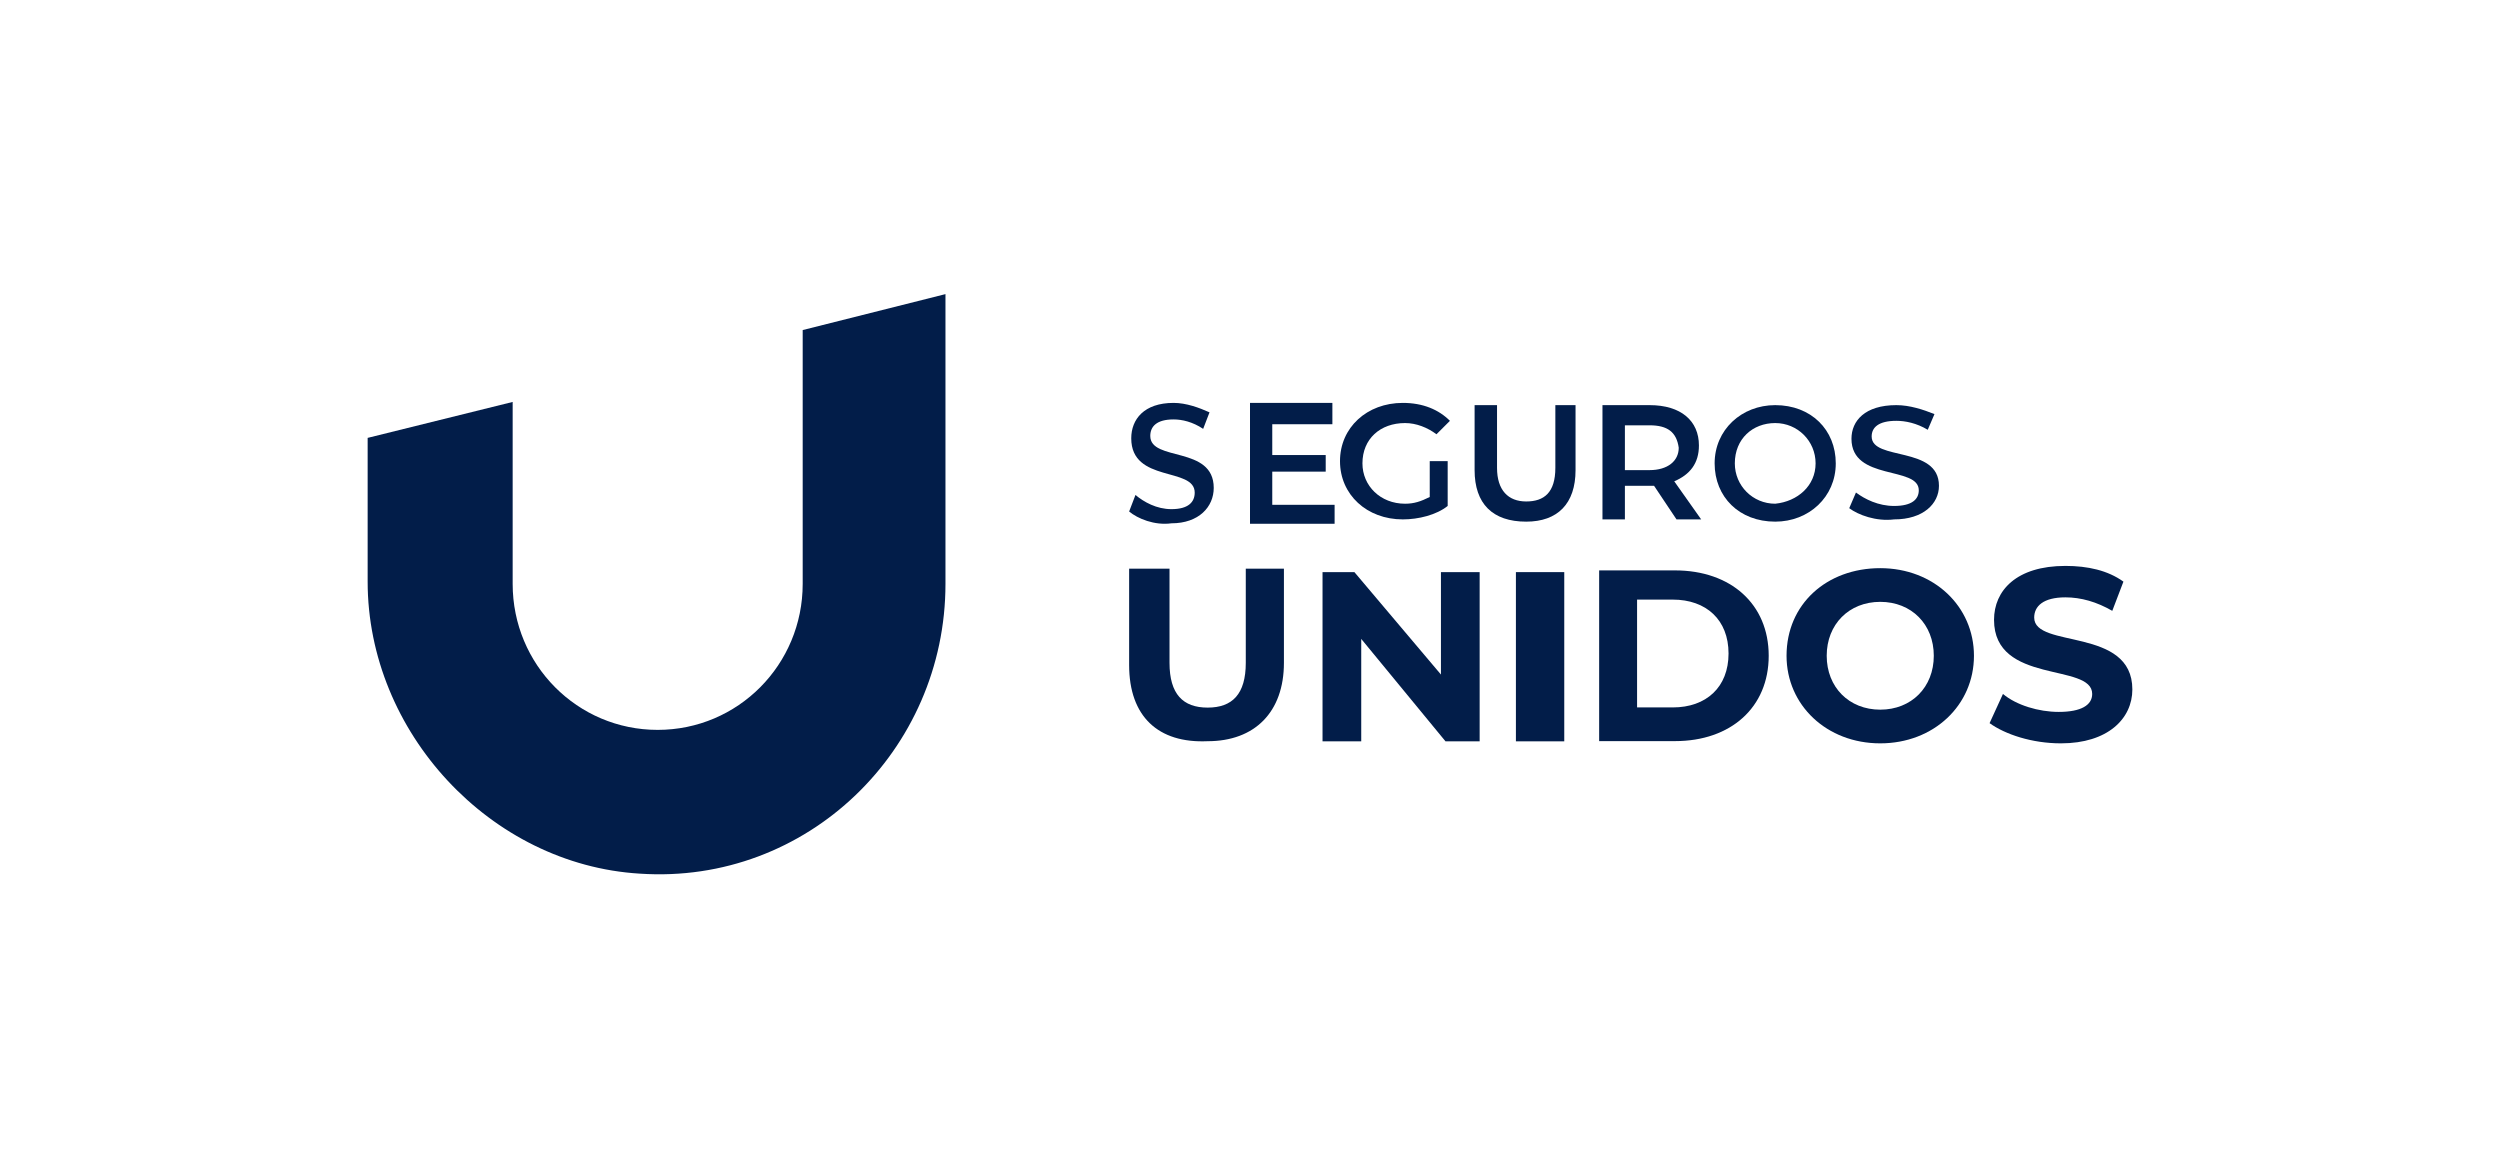 <?xml version="1.0" encoding="UTF-8"?>
<svg width="170px" height="80px" viewBox="0 0 170 80" version="1.1" xmlns="http://www.w3.org/2000/svg" xmlns:xlink="http://www.w3.org/1999/xlink">
    <title>Artboard</title>
    <g id="Artboard" stroke="none" stroke-width="1" fill="none" fill-rule="evenodd">
        <g id="Group" transform="translate(25, 20)" fill="#021D49" fill-rule="nonzero">
            <path d="M51.781,14.782 L52.212,13.658 C52.788,14.14 53.651,14.622 54.658,14.622 C55.808,14.622 56.24,14.14 56.24,13.498 C56.24,11.732 51.925,12.856 51.925,9.805 C51.925,8.521 52.788,7.397 54.801,7.397 C55.664,7.397 56.527,7.718 57.247,8.039 L56.815,9.163 C56.096,8.682 55.377,8.521 54.801,8.521 C53.651,8.521 53.219,9.003 53.219,9.645 C53.219,11.411 57.534,10.287 57.534,13.177 C57.534,14.461 56.527,15.585 54.658,15.585 C53.507,15.745 52.356,15.264 51.781,14.782" id="Path"></path>
            <polygon id="Path" points="65.753 14.327 65.753 15.616 60 15.616 60 7.397 65.602 7.397 65.602 8.848 61.514 8.848 61.514 10.943 65.148 10.943 65.148 12.071 61.514 12.071 61.514 14.327"></polygon>
            <g transform="translate(51.781, 7.397)">
                <path d="M20.288,3.961 L21.661,3.961 L21.661,7.008 C20.899,7.618 19.678,7.922 18.61,7.922 C16.17,7.922 14.339,6.246 14.339,3.961 C14.339,1.676 16.17,0 18.61,0 C19.983,0 21.051,0.457 21.814,1.219 L20.899,2.133 C20.288,1.676 19.526,1.371 18.763,1.371 C17.085,1.371 15.865,2.438 15.865,4.113 C15.865,5.637 17.085,6.856 18.763,6.856 C19.373,6.856 19.831,6.703 20.441,6.399 L20.441,3.961 L20.288,3.961 Z" id="Path"></path>
                <path d="M23.492,4.571 L23.492,0.152 L25.017,0.152 L25.017,4.418 C25.017,5.942 25.78,6.703 27,6.703 C28.221,6.703 28.983,6.094 28.983,4.418 L28.983,0.152 L30.356,0.152 L30.356,4.571 C30.356,6.856 29.136,8.075 27,8.075 C24.712,8.075 23.492,6.856 23.492,4.571" id="Path"></path>
                <path d="M35.39,1.524 L33.712,1.524 L33.712,4.571 L35.39,4.571 C36.611,4.571 37.373,3.961 37.373,3.047 C37.221,1.981 36.611,1.524 35.39,1.524 M37.221,7.922 L35.695,5.637 C35.543,5.637 35.543,5.637 35.39,5.637 L33.712,5.637 L33.712,7.922 L32.187,7.922 L32.187,0.152 L35.39,0.152 C37.526,0.152 38.746,1.219 38.746,2.895 C38.746,4.113 38.136,4.875 37.068,5.332 L38.899,7.922 L37.221,7.922 Z" id="Shape"></path>
                <path d="M46.679,4.113 C46.679,2.59 45.458,1.371 43.933,1.371 C42.407,1.371 41.187,2.438 41.187,4.113 C41.187,5.637 42.407,6.856 43.933,6.856 C45.458,6.703 46.679,5.637 46.679,4.113 M39.814,4.113 C39.814,1.828 41.645,0.152 43.933,0.152 C46.373,0.152 48.051,1.828 48.051,4.113 C48.051,6.399 46.221,8.075 43.933,8.075 C41.492,8.075 39.814,6.399 39.814,4.113" id="Shape"></path>
                <path d="M48.967,7.16 L49.424,6.094 C50.035,6.551 50.95,7.008 52.018,7.008 C53.238,7.008 53.696,6.551 53.696,5.942 C53.696,4.266 49.119,5.332 49.119,2.438 C49.119,1.219 50.035,0.152 52.17,0.152 C53.085,0.152 54.001,0.457 54.763,0.762 L54.306,1.828 C53.543,1.371 52.78,1.219 52.17,1.219 C50.95,1.219 50.492,1.676 50.492,2.285 C50.492,3.961 55.068,2.895 55.068,5.637 C55.068,6.856 54.001,7.922 52.018,7.922 C50.797,8.075 49.577,7.618 48.967,7.16" id="Path"></path>
                <path d="M0,17.825 L0,11.274 L2.746,11.274 L2.746,17.673 C2.746,19.806 3.661,20.72 5.339,20.72 C7.017,20.72 7.932,19.806 7.932,17.673 L7.932,11.274 L10.526,11.274 L10.526,17.673 C10.526,21.024 8.542,23.005 5.339,23.005 C1.983,23.157 0,21.329 0,17.825" id="Path"></path>
            </g>
            <polygon id="Path" points="75.616 18.904 75.616 30.411 73.294 30.411 67.564 23.446 67.564 30.411 64.932 30.411 64.932 18.904 67.099 18.904 72.984 25.869 72.984 18.904"></polygon>
            <rect id="Rectangle" x="78.082" y="18.904" width="3.288" height="11.507"></rect>
            <g>
                <path d="M88.748,28.105 C91.024,28.105 92.541,26.73 92.541,24.439 C92.541,22.148 91.024,20.773 88.748,20.773 L86.321,20.773 L86.321,28.105 L88.748,28.105 Z M83.742,18.787 L88.9,18.787 C92.693,18.787 95.272,21.078 95.272,24.592 C95.272,28.105 92.693,30.396 88.9,30.396 L83.742,30.396 L83.742,18.787 Z" id="Shape"></path>
                <path d="M106.498,24.592 C106.498,22.453 104.981,20.926 102.857,20.926 C100.733,20.926 99.216,22.453 99.216,24.592 C99.216,26.73 100.733,28.257 102.857,28.257 C104.981,28.257 106.498,26.73 106.498,24.592 M96.485,24.592 C96.485,21.078 99.216,18.635 102.857,18.635 C106.498,18.635 109.229,21.231 109.229,24.592 C109.229,27.952 106.498,30.548 102.857,30.548 C99.216,30.548 96.485,27.952 96.485,24.592" id="Shape"></path>
                <path d="M110.291,29.174 L111.201,27.188 C112.111,27.952 113.628,28.41 114.994,28.41 C116.511,28.41 117.269,27.952 117.269,27.188 C117.269,25.05 110.594,26.577 110.594,22.148 C110.594,20.162 112.111,18.482 115.449,18.482 C116.966,18.482 118.331,18.787 119.393,19.551 L118.635,21.537 C117.573,20.926 116.511,20.62 115.449,20.62 C113.932,20.62 113.325,21.231 113.325,21.995 C113.325,24.133 120,22.606 120,26.883 C120,28.868 118.331,30.548 115.145,30.548 C113.173,30.548 111.353,29.938 110.291,29.174" id="Path"></path>
                <path d="M39.292,0 L39.292,19.704 C39.292,31.007 29.886,40.171 18.508,39.408 C8.344,38.797 0,29.785 0,19.551 L0,9.776 L9.861,7.332 L9.861,19.704 C9.861,25.202 14.26,29.632 19.722,29.632 C25.183,29.632 29.583,25.202 29.583,19.704 L29.583,2.444 L39.292,0 Z" id="Path"></path>
            </g>
        </g>
    </g>
</svg>